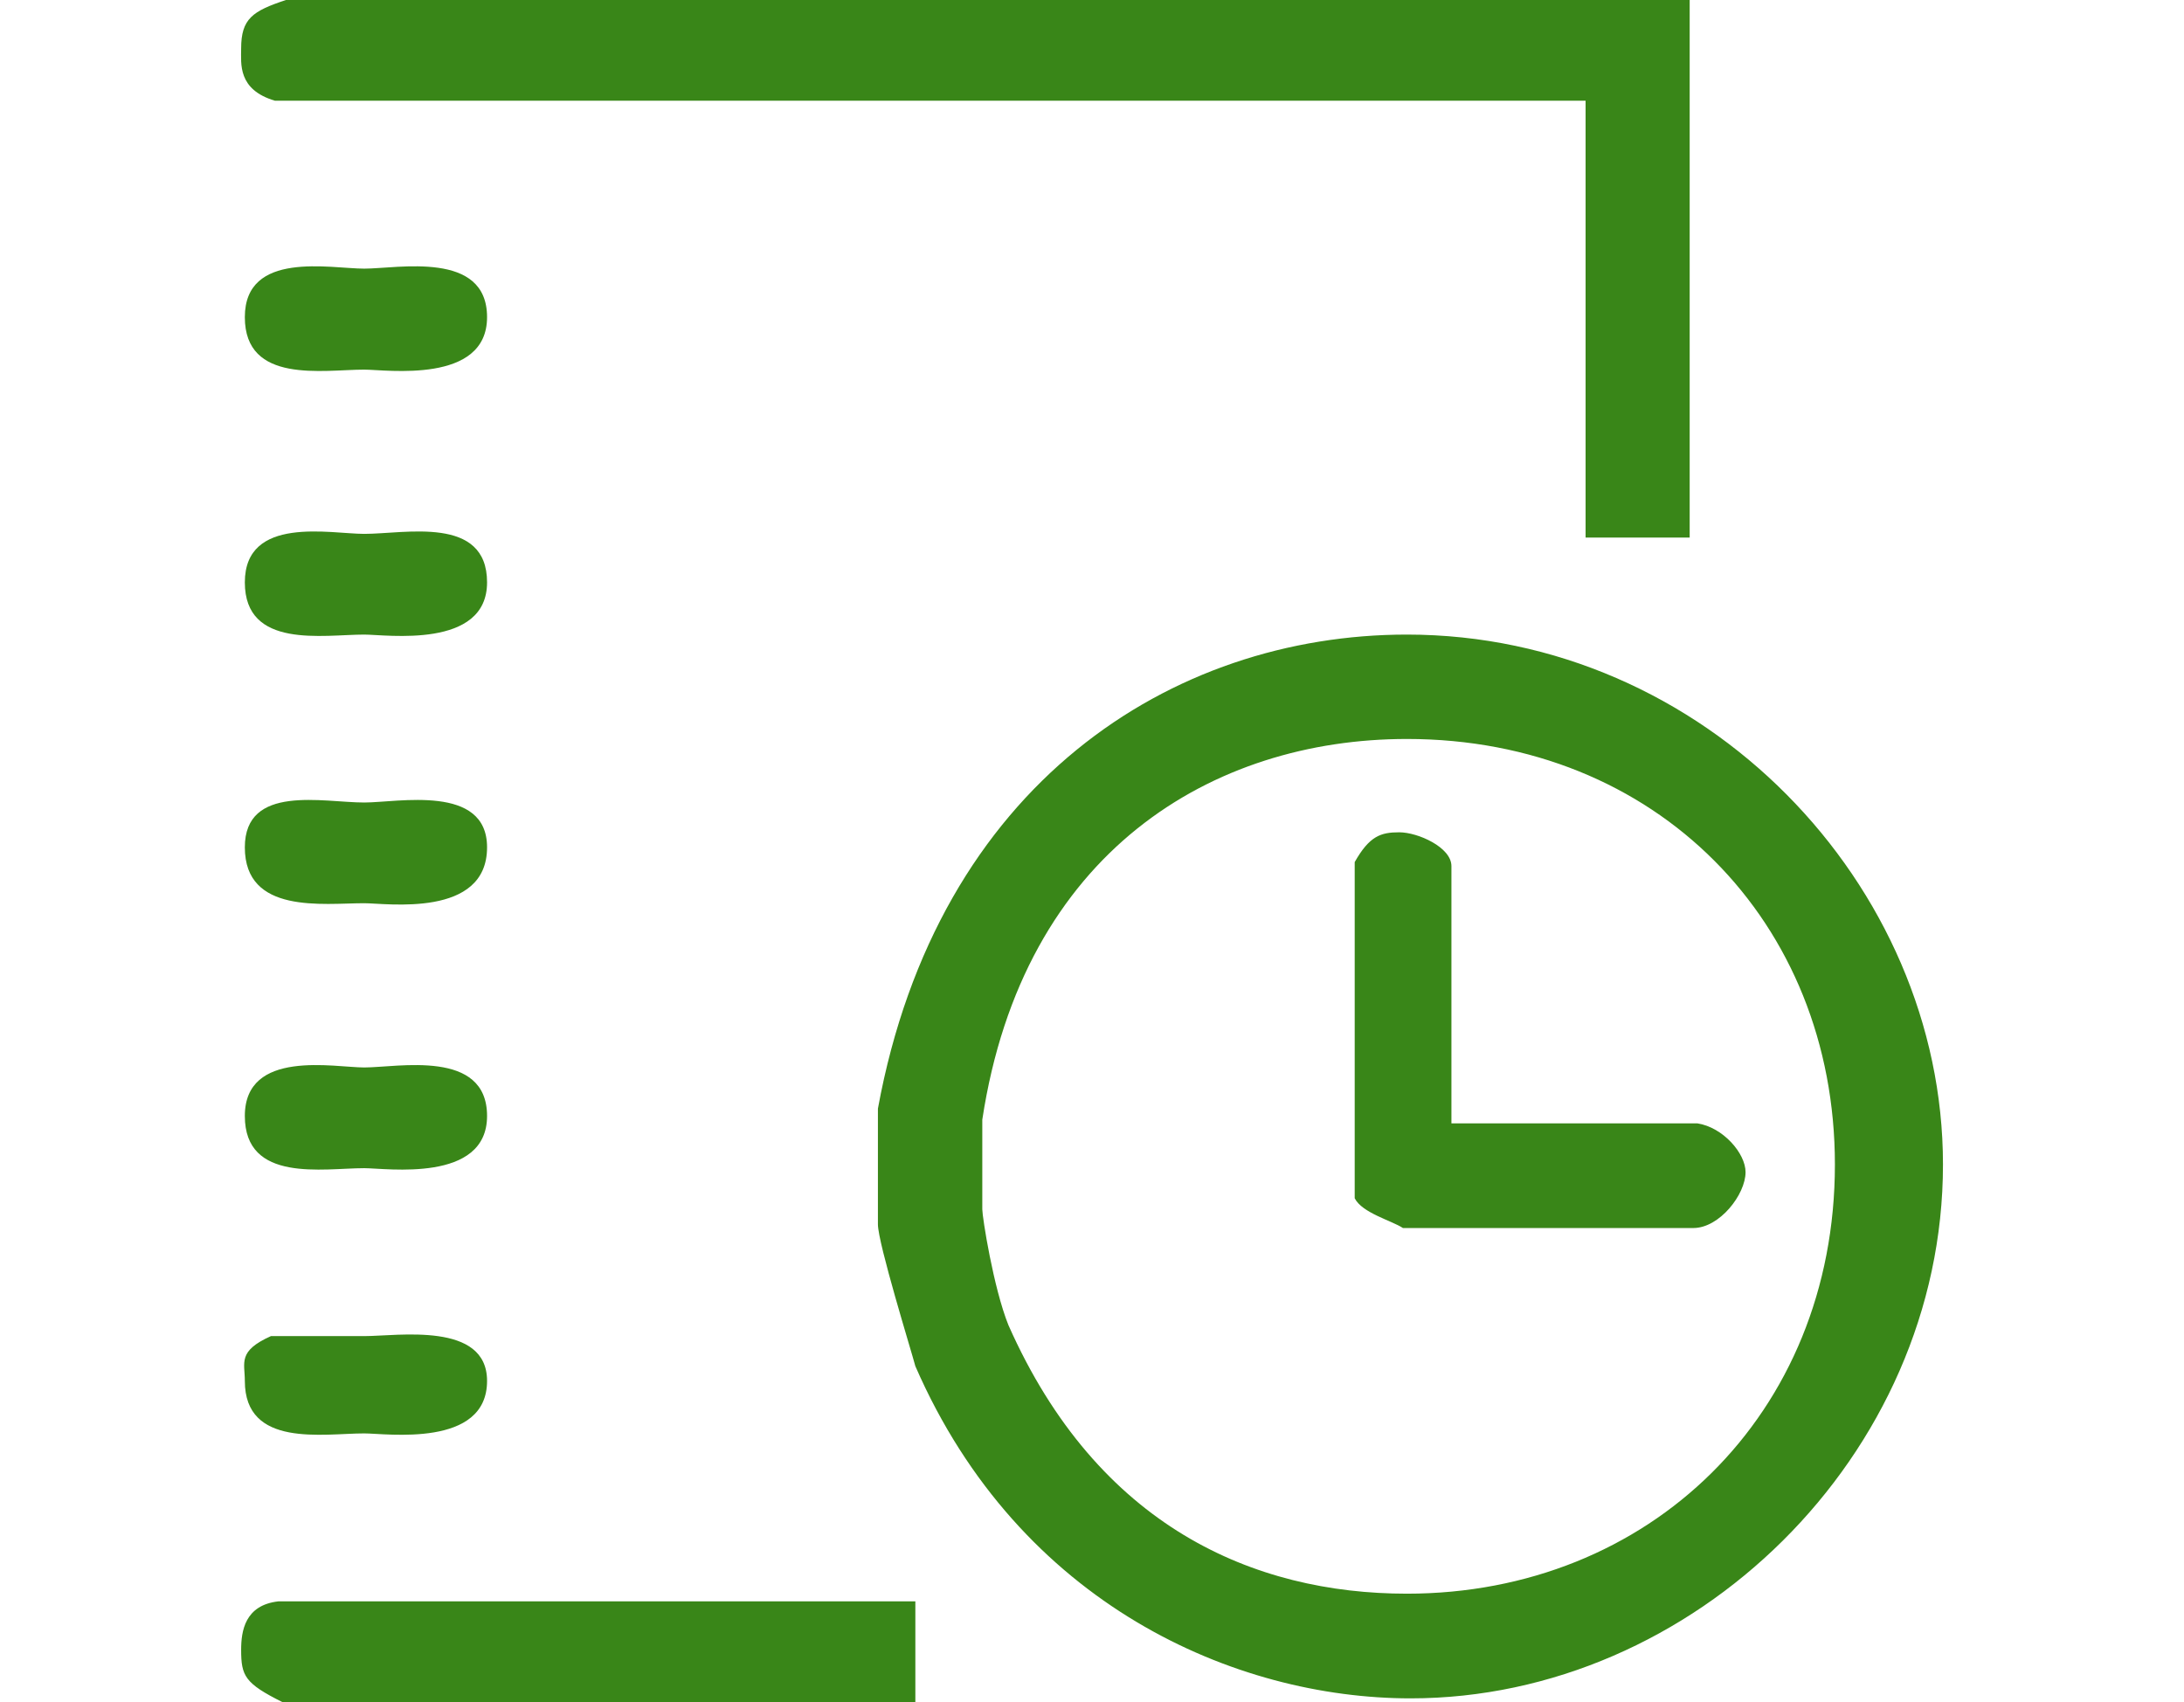 <svg xmlns="http://www.w3.org/2000/svg" width="77" height="60" viewBox="0 0 77 60"><path fill-rule="evenodd" clip-rule="evenodd" fill="#398618" d="M32.272 56.45v3.55h-22.32c-1.32-.66-1.45-.92-1.45-1.84 0-.66.13-1.58 1.32-1.71h22.45zm-15.1-7.77c0 2.37-3.55 1.85-4.33 1.85-1.45 0-4.21.52-4.21-1.85 0-.65-.26-1.05.92-1.58h3.29c1.18 0 4.33-.52 4.33 1.58zm0-9.34c0 2.37-3.55 1.84-4.33 1.84-1.45 0-4.21.53-4.21-1.84s3.16-1.71 4.21-1.71c1.18 0 4.33-.66 4.33 1.71zm34-8.81v9.07h8.67c.91.14 1.7 1.06 1.7 1.72 0 .79-.92 1.97-1.84 1.97h-10.24c-.39-.26-1.44-.53-1.7-1.05v-11.85c.52-.92.92-1.05 1.57-1.05.66 0 1.84.53 1.84 1.19zm-34-.66c0 2.5-3.55 1.97-4.33 1.97-1.45 0-4.21.4-4.21-1.97 0-2.24 2.76-1.58 4.21-1.58 1.18 0 4.33-.66 4.33 1.58zm47.52 11.18c0 8.82-6.56 15.13-15.09 15.13-5.39 0-10.9-2.36-14.05-9.47-.53-1.32-.92-3.81-.92-4.08v-3.16c1.44-9.47 8.14-13.42 14.97-13.42 8.79 0 15.09 6.45 15.09 15zm3.81 0c0 10.27-8.8 18.82-18.77 18.82-6.17 0-13.79-3.29-17.46-11.71-.14-.53-1.32-4.34-1.32-5v-4.08c2.1-11.45 10.37-16.71 18.65-16.71 10.5 0 18.9 8.81 18.9 18.68zm-51.33-20.52c0 2.36-3.55 1.84-4.33 1.84-1.45 0-4.21.52-4.21-1.84 0-2.37 3.02-1.71 4.21-1.71 1.44 0 4.33-.66 4.33 1.71zm0-9.35c0 2.37-3.55 1.85-4.33 1.85-1.45 0-4.21.52-4.21-1.85 0-2.36 3.02-1.71 4.21-1.71 1.18 0 4.33-.65 4.33 1.71zm42.4-11.18v18.95h-3.67v-15.4h-46.21c-1.32-.39-1.19-1.31-1.19-1.84 0-1.05.4-1.32 1.58-1.71h49.49z"/></svg>